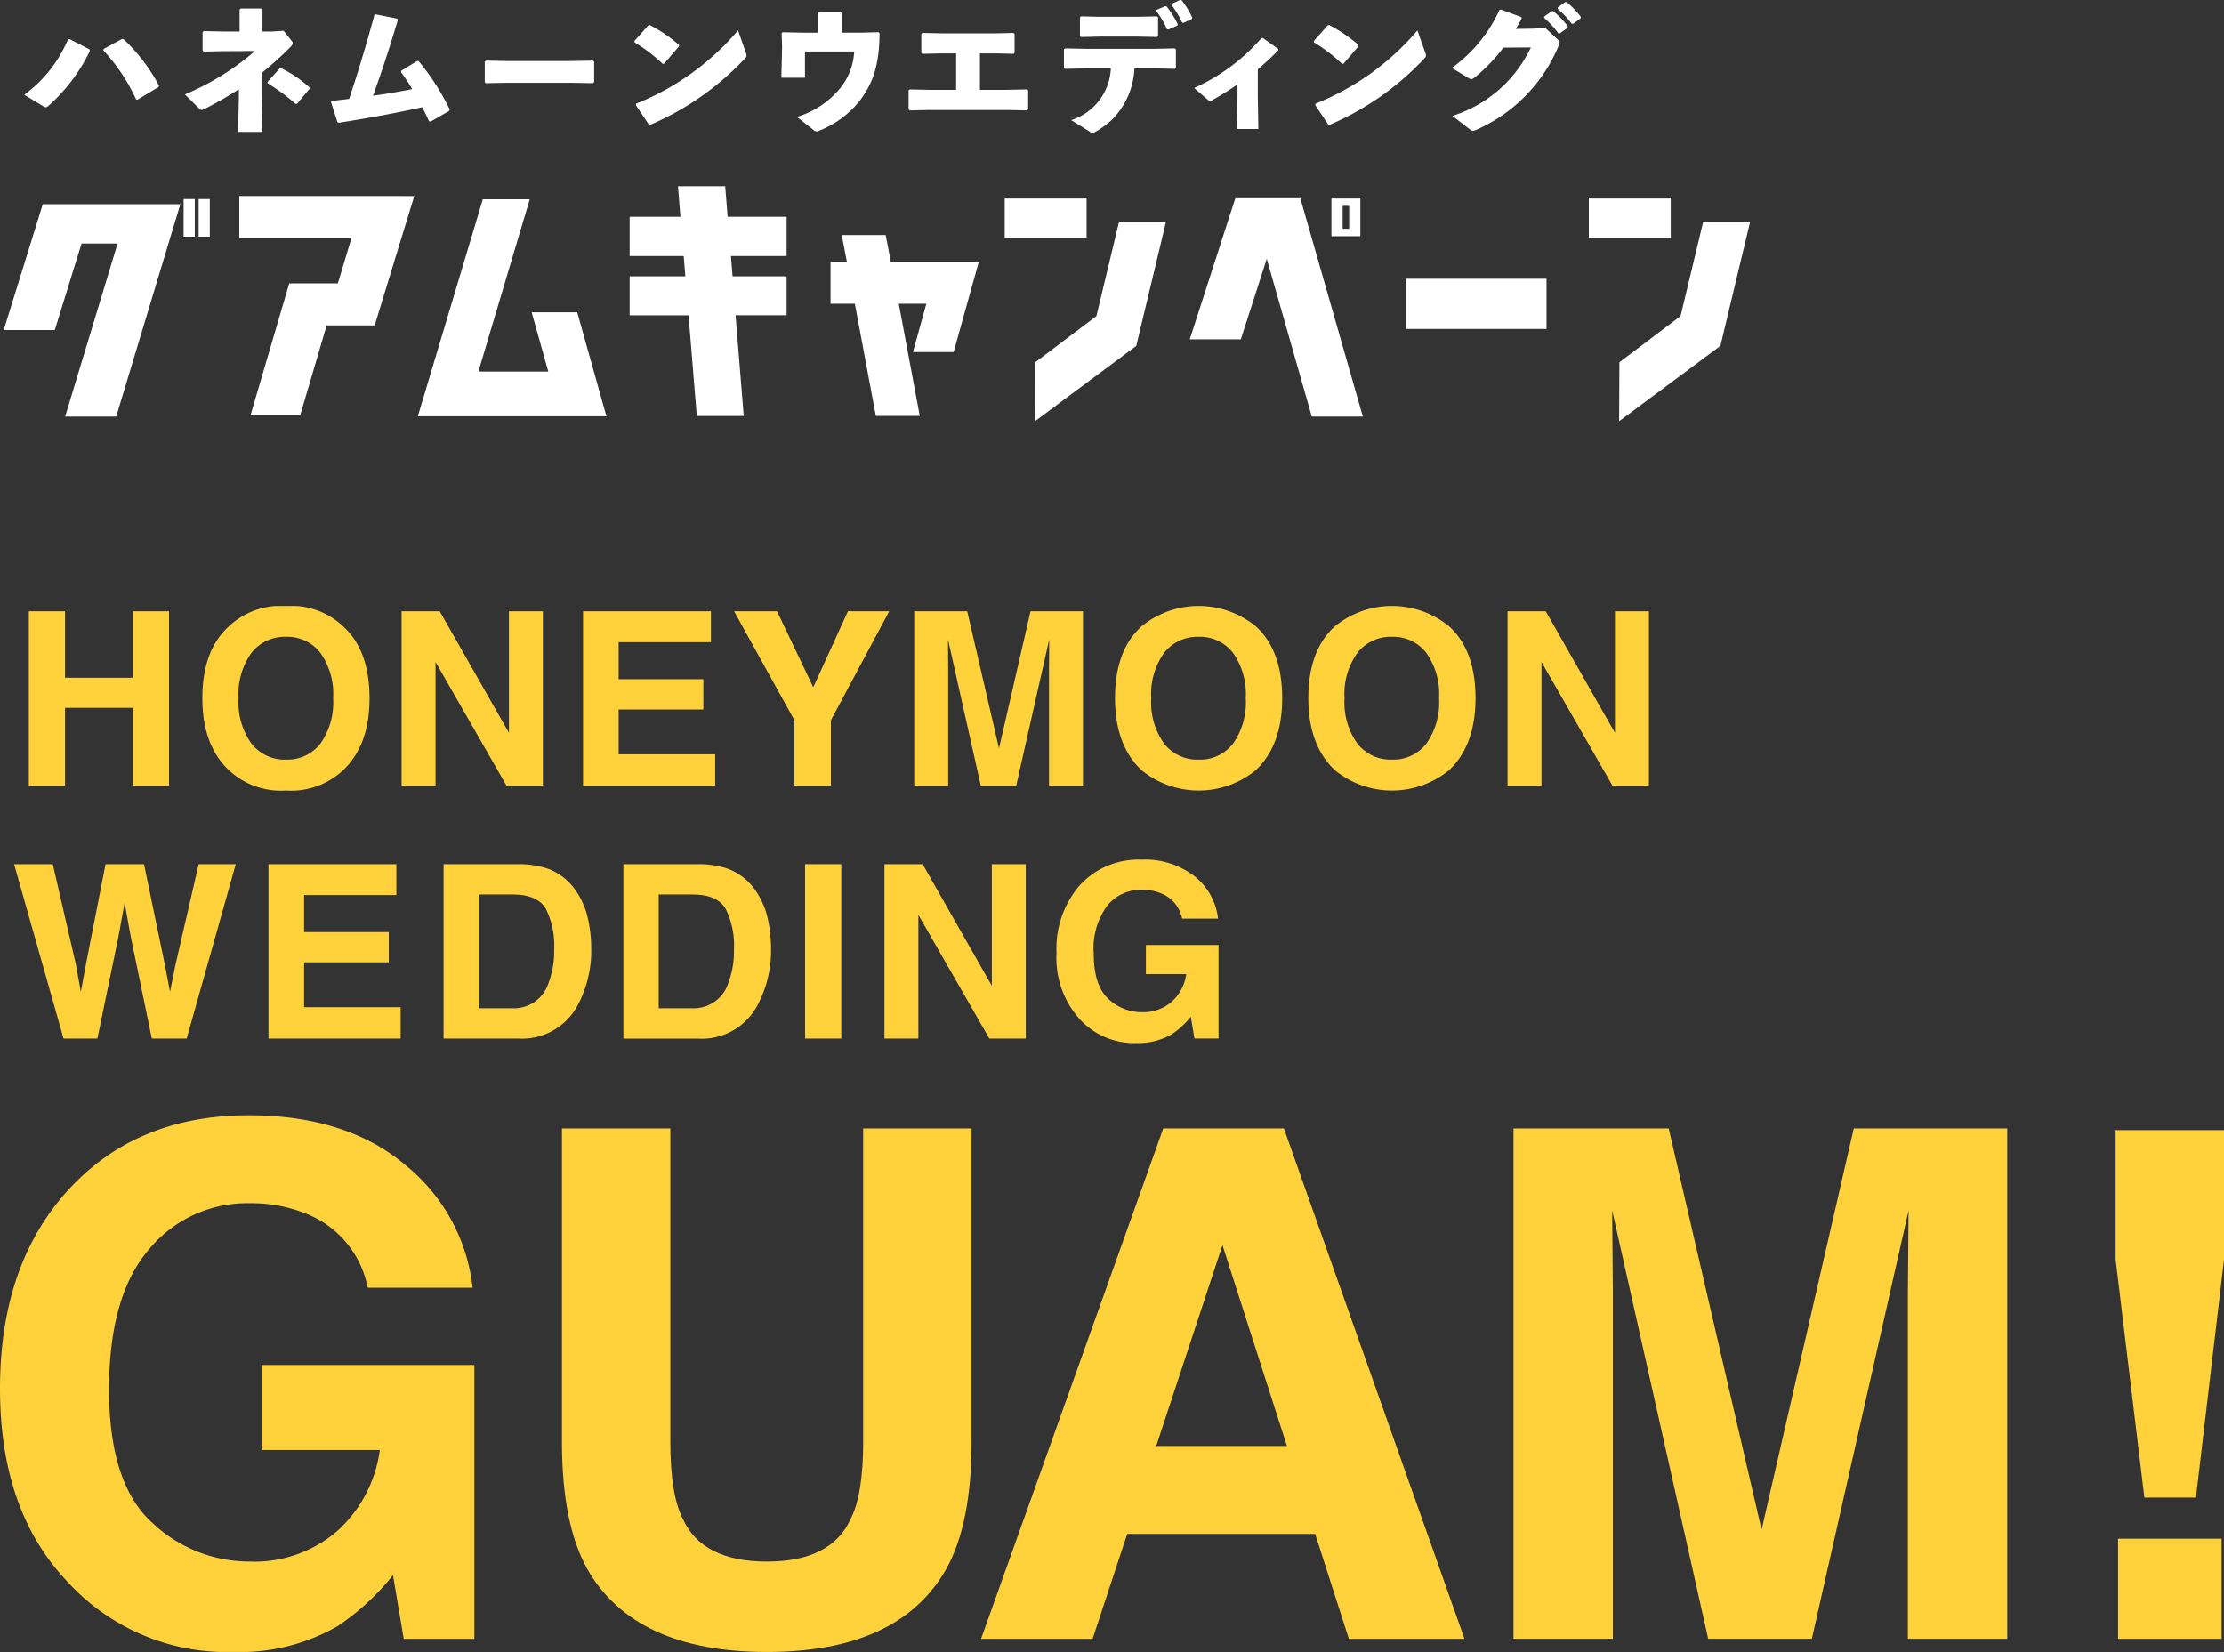 <svg xmlns="http://www.w3.org/2000/svg" xmlns:xlink="http://www.w3.org/1999/xlink" width="230.817" height="171.448" viewBox="0 0 230.817 171.448">
  <rect x="0" y="0" width="230.817" height="171.448" fill="#333333" stroke="none"/>
  <defs>
    <clipPath id="clip-path">
      <rect id="長方形_1260" data-name="長方形 1260" width="169.667" height="45.364" fill="#ffd23c"/>
    </clipPath>
    <clipPath id="clip-path-2">
      <rect id="長方形_1261" data-name="長方形 1261" width="230.817" height="55.698" fill="#ffd23c"/>
    </clipPath>
    <clipPath id="clip-path-3">
      <rect id="長方形_1535" data-name="長方形 1535" width="161.546" height="13.79" fill="none"/>
    </clipPath>
  </defs>
  <g id="グループ_2573" data-name="グループ 2573" transform="translate(-18.311 -75.402)">
    <g id="グループ_1995" data-name="グループ 1995" transform="translate(18.311 138.292)">
      <g id="グループ_1683" data-name="グループ 1683" transform="translate(1.464 0)">
        <g id="グループ_1682" data-name="グループ 1682">
          <g id="グループ_1681" data-name="グループ 1681" clip-path="url(#clip-path)">
            <path id="パス_4758" data-name="パス 4758" d="M7.06,19V.9h3.757V7.8h7.035V.9H21.61V19H17.852V10.919H10.817V19Z" transform="translate(-5.532 -0.348)" fill="#ffd23c"/>
            <path id="パス_4759" data-name="パス 4759" d="M51.039,17.041a7.889,7.889,0,0,1-5.93,2.112,7.889,7.889,0,0,1-5.93-2.112q-2.751-2.59-2.751-7.464,0-4.973,2.751-7.465A7.891,7.891,0,0,1,45.109,0a7.891,7.891,0,0,1,5.93,2.112Q53.777,4.6,53.777,9.577q0,4.873-2.738,7.464m-2.364-2.749A7.405,7.405,0,0,0,50,9.577a7.412,7.412,0,0,0-1.32-4.709A4.314,4.314,0,0,0,45.109,3.2a4.37,4.37,0,0,0-3.585,1.658,7.333,7.333,0,0,0-1.338,4.715,7.332,7.332,0,0,0,1.338,4.714,4.37,4.37,0,0,0,3.585,1.658,4.319,4.319,0,0,0,3.566-1.658" transform="translate(-16.889 0)" fill="#ffd23c"/>
            <path id="パス_4760" data-name="パス 4760" d="M70.141.9H74.1l7.184,12.619V.9h3.523V19H81.031L73.664,6.157V19H70.141Z" transform="translate(-29.926 -0.348)" fill="#ffd23c"/>
            <path id="パス_4761" data-name="パス 4761" d="M114.122,4.105h-9.576V7.948h8.791v3.143h-8.791v4.654h10.019V19H100.849V.9h13.273Z" transform="translate(-41.802 -0.348)" fill="#ffd23c"/>
            <path id="パス_4762" data-name="パス 4762" d="M138.225.9h4.285l-6.053,11.311V19h-3.781V12.212L126.415.9h4.457l3.757,7.883Z" transform="translate(-51.689 -0.348)" fill="#ffd23c"/>
            <path id="パス_4763" data-name="パス 4763" d="M168.969.9h5.441V19h-3.523V6.757q0-.527.012-1.479t.012-1.467L167.482,19h-3.675L160.4,3.811q0,.515.012,1.467t.012,1.479V19H156.9V.9h5.5l3.295,14.23Z" transform="translate(-63.479 -0.348)" fill="#ffd23c"/>
            <path id="パス_4764" data-name="パス 4764" d="M205.486,17.041a9.381,9.381,0,0,1-11.86,0q-2.751-2.59-2.751-7.464,0-4.973,2.751-7.465a9.381,9.381,0,0,1,11.86,0q2.738,2.492,2.738,7.465,0,4.873-2.738,7.464m-2.364-2.749a7.406,7.406,0,0,0,1.32-4.714,7.412,7.412,0,0,0-1.32-4.709A4.314,4.314,0,0,0,199.556,3.2a4.37,4.37,0,0,0-3.585,1.658,7.333,7.333,0,0,0-1.338,4.715,7.332,7.332,0,0,0,1.338,4.714,4.37,4.37,0,0,0,3.585,1.658,4.319,4.319,0,0,0,3.566-1.658" transform="translate(-76.616 0)" fill="#ffd23c"/>
            <path id="パス_4765" data-name="パス 4765" d="M238.2,17.041a9.381,9.381,0,0,1-11.86,0q-2.751-2.59-2.751-7.464,0-4.973,2.751-7.465a9.381,9.381,0,0,1,11.86,0q2.738,2.492,2.738,7.465,0,4.873-2.738,7.464m-2.364-2.749a7.4,7.4,0,0,0,1.32-4.714,7.411,7.411,0,0,0-1.32-4.709A4.314,4.314,0,0,0,232.268,3.2a4.37,4.37,0,0,0-3.585,1.658,7.333,7.333,0,0,0-1.338,4.715,7.333,7.333,0,0,0,1.338,4.714,4.37,4.37,0,0,0,3.585,1.658,4.319,4.319,0,0,0,3.566-1.658" transform="translate(-89.267 0)" fill="#ffd23c"/>
            <path id="パス_4766" data-name="パス 4766" d="M257.3.9h3.964l7.184,12.619V.9h3.523V19h-3.781L260.822,6.157V19H257.3Z" transform="translate(-102.304 -0.348)" fill="#ffd23c"/>
            <path id="パス_4767" data-name="パス 4767" d="M8.583,43.7l2.389,10.363.521,2.884.522-2.825L14.059,43.7h3.991L20.2,54.063l.551,2.885.558-2.773L23.722,43.7h3.85L22.48,61.8H18.86L16.674,51.214l-.638-3.5-.638,3.5L13.212,61.8H9.7L4.568,43.7Z" transform="translate(-4.568 -16.9)" fill="#ffd23c"/>
            <path id="パス_4768" data-name="パス 4768" d="M60.889,46.9H51.313v3.843H60.1v3.143H51.313v4.654H61.332V61.8H47.617V43.7H60.889Z" transform="translate(-21.216 -16.9)" fill="#ffd23c"/>
            <path id="パス_4769" data-name="パス 4769" d="M87.848,44.094a5.972,5.972,0,0,1,3.084,2.3,8.068,8.068,0,0,1,1.29,2.922,13.98,13.98,0,0,1,.345,3,12.024,12.024,0,0,1-1.45,6.114A6.545,6.545,0,0,1,85.046,61.8h-7.8V43.7h7.8a9.5,9.5,0,0,1,2.8.393m-6.933,2.75V58.655h3.492a3.772,3.772,0,0,0,3.739-2.64,9.305,9.305,0,0,0,.578-3.45,8.479,8.479,0,0,0-.867-4.242q-.868-1.479-3.45-1.479Z" transform="translate(-32.673 -16.9)" fill="#ffd23c"/>
            <path id="パス_4770" data-name="パス 4770" d="M118.277,44.094a5.974,5.974,0,0,1,3.084,2.3,8.068,8.068,0,0,1,1.29,2.922,14.016,14.016,0,0,1,.344,3,12.017,12.017,0,0,1-1.45,6.114,6.544,6.544,0,0,1-6.07,3.377h-7.8V43.7h7.8a9.5,9.5,0,0,1,2.8.393m-6.933,2.75V58.655h3.492a3.772,3.772,0,0,0,3.738-2.64,9.293,9.293,0,0,0,.578-3.45,8.478,8.478,0,0,0-.867-4.242q-.867-1.479-3.449-1.479Z" transform="translate(-44.441 -16.9)" fill="#ffd23c"/>
            <rect id="長方形_1259" data-name="長方形 1259" width="3.756" height="18.097" transform="translate(82.09 26.8)" fill="#ffd23c"/>
            <path id="パス_4771" data-name="パス 4771" d="M151.853,43.7h3.964L163,56.319V43.7h3.523V61.8h-3.781l-7.367-12.841V61.8h-3.523Z" transform="translate(-61.526 -16.9)" fill="#ffd23c"/>
            <path id="パス_4772" data-name="パス 4772" d="M194,49.053a3.546,3.546,0,0,0-2.1-2.591,5.149,5.149,0,0,0-2.075-.405,4.509,4.509,0,0,0-3.591,1.649,7.482,7.482,0,0,0-1.406,4.957q0,3.333,1.522,4.718a5,5,0,0,0,3.463,1.384,4.49,4.49,0,0,0,3.119-1.092,4.711,4.711,0,0,0,1.5-2.862h-4.187v-3.02h7.539V61.5h-2.5l-.381-2.259a8.678,8.678,0,0,1-1.964,1.809,6.939,6.939,0,0,1-3.683.917,7.653,7.653,0,0,1-5.893-2.491,9.494,9.494,0,0,1-2.395-6.847,10.04,10.04,0,0,1,2.419-7.042,8.245,8.245,0,0,1,6.4-2.651,8.359,8.359,0,0,1,5.543,1.75,6.505,6.505,0,0,1,2.4,4.365Z" transform="translate(-72.782 -16.605)" fill="#ffd23c"/>
          </g>
        </g>
      </g>
      <g id="グループ_1686" data-name="グループ 1686" transform="translate(0 52.859)">
        <g id="グループ_1685" data-name="グループ 1685">
          <g id="グループ_1684" data-name="グループ 1684" clip-path="url(#clip-path-2)">
            <path id="パス_4773" data-name="パス 4773" d="M38.163,104.086A10.372,10.372,0,0,0,32.018,96.5a15.089,15.089,0,0,0-6.073-1.186,13.2,13.2,0,0,0-10.511,4.824q-4.115,4.824-4.115,14.507,0,9.756,4.456,13.808a14.645,14.645,0,0,0,10.134,4.053,13.139,13.139,0,0,0,9.127-3.2,13.8,13.8,0,0,0,4.384-8.376H27.167V112.1H49.231v28.424H41.9l-1.114-6.612a25.323,25.323,0,0,1-5.75,5.294,20.3,20.3,0,0,1-10.78,2.683A22.4,22.4,0,0,1,7.007,134.6Q0,127.273,0,114.56,0,101.7,7.079,93.947T25.8,86.19q10.1,0,16.224,5.121a19.043,19.043,0,0,1,7.025,12.775Z" transform="translate(0 -86.19)" fill="#ffd23c"/>
            <path id="パス_4774" data-name="パス 4774" d="M95.1,88.417h11.248v32.531q0,5.458,1.288,7.971,2.005,4.452,8.737,4.452,6.7,0,8.7-4.452,1.288-2.513,1.289-7.971V88.417H137.61v32.557q0,8.445-2.618,13.152-4.879,8.624-18.619,8.625t-18.655-8.625Q95.1,129.419,95.1,120.974Z" transform="translate(-36.777 -87.052)" fill="#ffd23c"/>
            <path id="パス_4775" data-name="パス 4775" d="M184.934,88.418h12.523l18.74,52.967h-12L200.7,130.5H181.195L177.6,141.385H166.027Zm-.729,32.952H197.77l-6.691-20.842Z" transform="translate(-64.206 -87.052)" fill="#ffd23c"/>
            <path id="パス_4776" data-name="パス 4776" d="M291.444,88.417H307.37v52.967H297.056V105.558q0-1.545.036-4.33t.036-4.294L287.09,141.384H276.334l-9.966-44.451q0,1.509.036,4.294t.036,4.33v35.827H256.127V88.417h16.105l9.642,41.648Z" transform="translate(-99.049 -87.052)" fill="#ffd23c"/>
            <path id="パス_4777" data-name="パス 4777" d="M358.024,88.71h11.248v13.427l-2.911,24.7h-5.354l-2.983-24.7Zm.252,42.4h10.745V141.5H358.276Z" transform="translate(-138.454 -87.165)" fill="#ffd23c"/>
          </g>
        </g>
      </g>
    </g>
    <g id="グループ_2259" data-name="グループ 2259" transform="translate(18.699 75.402)">
      <g id="グループ_2256" data-name="グループ 2256" transform="translate(0 19.324)">
        <path id="パス_4850" data-name="パス 4850" d="M4.051,36.8,0,49.863H5.3l2.776-8.98h3.739L6.374,58.843h5.3L18.328,36.8Zm14.617,3.371H19.83V36.266H18.668Zm1.559,0h1.161V36.266H20.227Z" transform="translate(0 -34.934)" fill="#fff"/>
        <path id="パス_4851" data-name="パス 4851" d="M38.835,35.771v4.362H50.478l-1.416,4.7H44.019L40,58.518h5.155L47.9,49.2h4.985l4.108-13.428Z" transform="translate(-14.387 -34.75)" fill="#fff"/>
        <path id="パス_4852" data-name="パス 4852" d="M75.007,36.311,68.265,58.831H87.839L84.809,48.039H80.078l1.728,6.147H74.554l5.325-17.875Z" transform="translate(-25.289 -34.951)" fill="#fff"/>
        <path id="パス_4853" data-name="パス 4853" d="M108.2,34.15l.256,3.174h-5.269V41.4h5.609l.17,2.1h-5.779V47.55H109.3L110.155,58h4.872l-.85-10.453h5.3V43.5h-5.61l-.169-2.1h5.779V37.323h-6.119L113.1,34.15Z" transform="translate(-38.226 -34.15)" fill="#fff"/>
        <path id="パス_4854" data-name="パス 4854" d="M137.466,42.2l.539,2.8h-1.7v4.334h2.521l2.181,11.643h4.56l-2.181-11.643h2.861l-1.388,5.014h4.221l2.606-9.348h-9.121l-.538-2.8Z" transform="translate(-50.495 -37.134)" fill="#fff"/>
        <path id="パス_4855" data-name="パス 4855" d="M176.884,38.584l-2.351,9.8-6.345,4.787-.028,6.119,10.51-7.818,3.087-12.889Zm-11.869,1.671h8.5V36.175h-8.5Z" transform="translate(-61.131 -34.9)" fill="#fff"/>
        <path id="パス_4856" data-name="パス 4856" d="M211.388,36.924h.681V39.3h-.681Zm-1.161,3.144h3V36.158h-3Zm-9.972-3.938-4.731,14.646h5.3l2.691-8.357,4.674,16.374h5.3L207,36.13Z" transform="translate(-72.433 -34.883)" fill="#fff"/>
        <rect id="長方形_1272" data-name="長方形 1272" width="14.589" height="5.213" transform="translate(145.528 9.604)" fill="#fff"/>
        <path id="パス_4857" data-name="パス 4857" d="M273.184,38.584l-2.352,9.8-6.345,4.787-.028,6.119,10.51-7.818,3.087-12.889Zm-11.87,1.671h8.5V36.175h-8.5Z" transform="translate(-96.805 -34.9)" fill="#fff"/>
      </g>
      <g id="グループ_2255" data-name="グループ 2255" transform="translate(2.129 0)">
        <g id="グループ_2254" data-name="グループ 2254" transform="translate(0 0)" clip-path="url(#clip-path-3)">
          <path id="パス_5185" data-name="パス 5185" d="M6.813,7.2A18.106,18.106,0,0,1,2.465,12.94a.334.334,0,0,1-.224.1A.475.475,0,0,1,2,12.955l-2-1.21A13.624,13.624,0,0,0,4.543,5.993l.134-.03L6.768,7.039Zm1.434-.209,1.9-1.031.164.03A18.224,18.224,0,0,1,13.984,10.8l-.031.134-2.21,1.33-.134-.03a19.1,19.1,0,0,0-3.392-5.08Z" transform="translate(0 -1.914)" fill="#fff"/>
          <path id="パス_5186" data-name="パス 5186" d="M32.53,10.262l.075,3.84H30.08l.075-3.675V9.68a39.126,39.126,0,0,1-3.57,2.047.657.657,0,0,1-.3.1c-.09,0-.149-.045-.268-.164l-1.465-1.45a27,27,0,0,0,7.276-4.5l-3.3.015-2.032.045-.105-.12V3.734l.135-.09,2.017.045H30.23V1.4l.119-.1h2.137l.12.12V3.689h.956l1.24-.075.851,1.076a.338.338,0,0,1,.1.224c0,.09-.075.179-.194.329A33.408,33.408,0,0,1,32.53,7.977Zm4.961-.627L36.175,11.2l-.149-.015a20.774,20.774,0,0,0-2.9-2.137V8.918l1.27-1.4.135-.029a12.426,12.426,0,0,1,2.958,2Z" transform="translate(-7.881 -0.416)" fill="#fff"/>
          <path id="パス_5187" data-name="パス 5187" d="M46.958,11.179c.627-.075,1.225-.134,1.808-.209.956-2.854,1.778-5.618,2.629-8.725l.134-.045,2.227.448.075.1c-.9,3.033-1.7,5.453-2.585,7.889,1.345-.179,2.734-.418,4.065-.688a20.134,20.134,0,0,0-1.166-1.763l.045-.149,1.643-1h.135a24.694,24.694,0,0,1,3.227,5.005l-.03.164-1.943,1.12-.164-.045c-.224-.493-.464-.971-.7-1.449-2.7.6-5.439,1.105-8.666,1.613l-.134-.06L46.883,11.3Z" transform="translate(-15.049 -0.706)" fill="#fff"/>
          <path id="パス_5188" data-name="パス 5188" d="M79.388,11.564H72.71l-2.227.045-.1-.12V9.353l.135-.09,2.136.045h6.664l2.3-.045.12.1v2.122l-.1.12Z" transform="translate(-22.59 -2.973)" fill="#fff"/>
          <path id="パス_5189" data-name="パス 5189" d="M93.257,5.487l1.45-1.629.149-.03A15.8,15.8,0,0,1,97.889,5.89V6.04L96.335,7.847l-.134.015a17.494,17.494,0,0,0-2.927-2.241Zm11.58,1.24a.8.8,0,0,1,.059.284c0,.1-.044.164-.149.269a29.19,29.19,0,0,1-9.846,6.9l-.149-.029-1.344-2.017.029-.149a27.058,27.058,0,0,0,10.578-7.6Z" transform="translate(-29.934 -1.228)" fill="#fff"/>
          <path id="パス_5190" data-name="パス 5190" d="M125.91,4.03c-.015,3.377-.732,5.244-2.047,6.992a10.131,10.131,0,0,1-4.228,3.123.68.68,0,0,1-.254.075.646.646,0,0,1-.374-.194l-1.673-1.315a9.261,9.261,0,0,0,4.333-2.794,6.538,6.538,0,0,0,1.613-3.989h-5.109V8.646h-2.451l.075-3.153-.045-1.464.1-.1,2.152.045h1.524V1.908l.12-.1h2.212l.12.119V3.97h2.106l1.719-.045Z" transform="translate(-37.144 -0.579)" fill="#fff"/>
          <path id="パス_5191" data-name="パス 5191" d="M135.168,12.957V10.985l.134-.09,1.943.045H140.1V7.16h-1.285l-2.226.045-.1-.12V5.128l.134-.09,2.211.045h5.3l1.9-.045.134.09V7.085l-.1.12-1.852-.045h-1.644v3.78h2.793l2.076-.045.135.09v1.972l-.105.12-2.046-.045h-8.143l-2,.045Z" transform="translate(-43.387 -1.617)" fill="#fff"/>
          <path id="パス_5192" data-name="パス 5192" d="M161.267,7.1l-2.256.045-.1-.12v-1.9l.119-.1,2.227.045H168.3l2.107-.045.12.1v1.9l-.105.12L168.3,7.1h-2.076a8.01,8.01,0,0,1-2.406,5.394,9.109,9.109,0,0,1-1.689,1.21.569.569,0,0,1-.254.09.617.617,0,0,1-.313-.149l-1.9-1.18A5.91,5.91,0,0,0,163.777,7.1Zm5.275-3.3h-3.885l-1.987.045-.1-.12V1.793L160.7,1.7l1.837.044h3.989l2.032-.044.12.1V3.72l-.1.12Zm1.986-2.779.882-.373.149.015a9.139,9.139,0,0,1,1.165,1.867l-.045.135-.926.4-.149-.03A9.133,9.133,0,0,0,168.5,1.151ZM170.1.388,170.964,0l.149.015a8.633,8.633,0,0,1,1.12,1.822l-.044.135-.866.4-.15-.03A9.208,9.208,0,0,0,170.067.508Z" transform="translate(-51.006 0)" fill="#fff"/>
          <path id="パス_5193" data-name="パス 5193" d="M185.42,11.844l.06,3.407h-2.226l.059-3.332v-1.3a28.86,28.86,0,0,1-2.66,1.659c-.224.1-.254.09-.418-.06l-1.419-1.225a20.087,20.087,0,0,0,6.978-5.17l.149-.015,1.6,1.136.015.134c-.777.792-1.495,1.434-2.136,1.987Z" transform="translate(-57.397 -1.864)" fill="#fff"/>
          <path id="パス_5194" data-name="パス 5194" d="M197.1,5.487l1.45-1.629.149-.03A15.822,15.822,0,0,1,201.73,5.89V6.04l-1.554,1.808-.134.015a17.5,17.5,0,0,0-2.928-2.241Zm11.579,1.24a.8.8,0,0,1,.06.284c0,.1-.045.164-.149.269a29.2,29.2,0,0,1-9.846,6.9l-.15-.029-1.344-2.017.03-.149a27.052,27.052,0,0,0,10.578-7.6Z" transform="translate(-63.265 -1.228)" fill="#fff"/>
          <path id="パス_5195" data-name="パス 5195" d="M223.547,5.044a17.757,17.757,0,0,1-2.973,3.092c-.164.12-.254.18-.359.18a.528.528,0,0,1-.238-.09L218.2,7.15a15.131,15.131,0,0,0,4.945-6.021l.134-.045,2.137.792.03.149c-.195.373-.389.717-.613,1.076l1.913-.03,1.135-.089,1.3,1.21c.134.12.209.209.209.314a.8.8,0,0,1-.09.3,16.378,16.378,0,0,1-8.546,8.755,1.286,1.286,0,0,1-.388.12.388.388,0,0,1-.254-.12l-1.852-1.435a13.5,13.5,0,0,0,8.142-7.1Zm4.243-3.227.776-.553.15-.015a9.608,9.608,0,0,1,1.524,1.583l-.015.15-.822.582h-.149a9.518,9.518,0,0,0-1.48-1.613Zm1.4-.941.762-.553.149-.015a9.066,9.066,0,0,1,1.48,1.539L231.569,2l-.777.568h-.149a9.017,9.017,0,0,0-1.464-1.554Z" transform="translate(-70.038 -0.099)" fill="#fff"/>
        </g>
      </g>
    </g>
  </g>
</svg>
